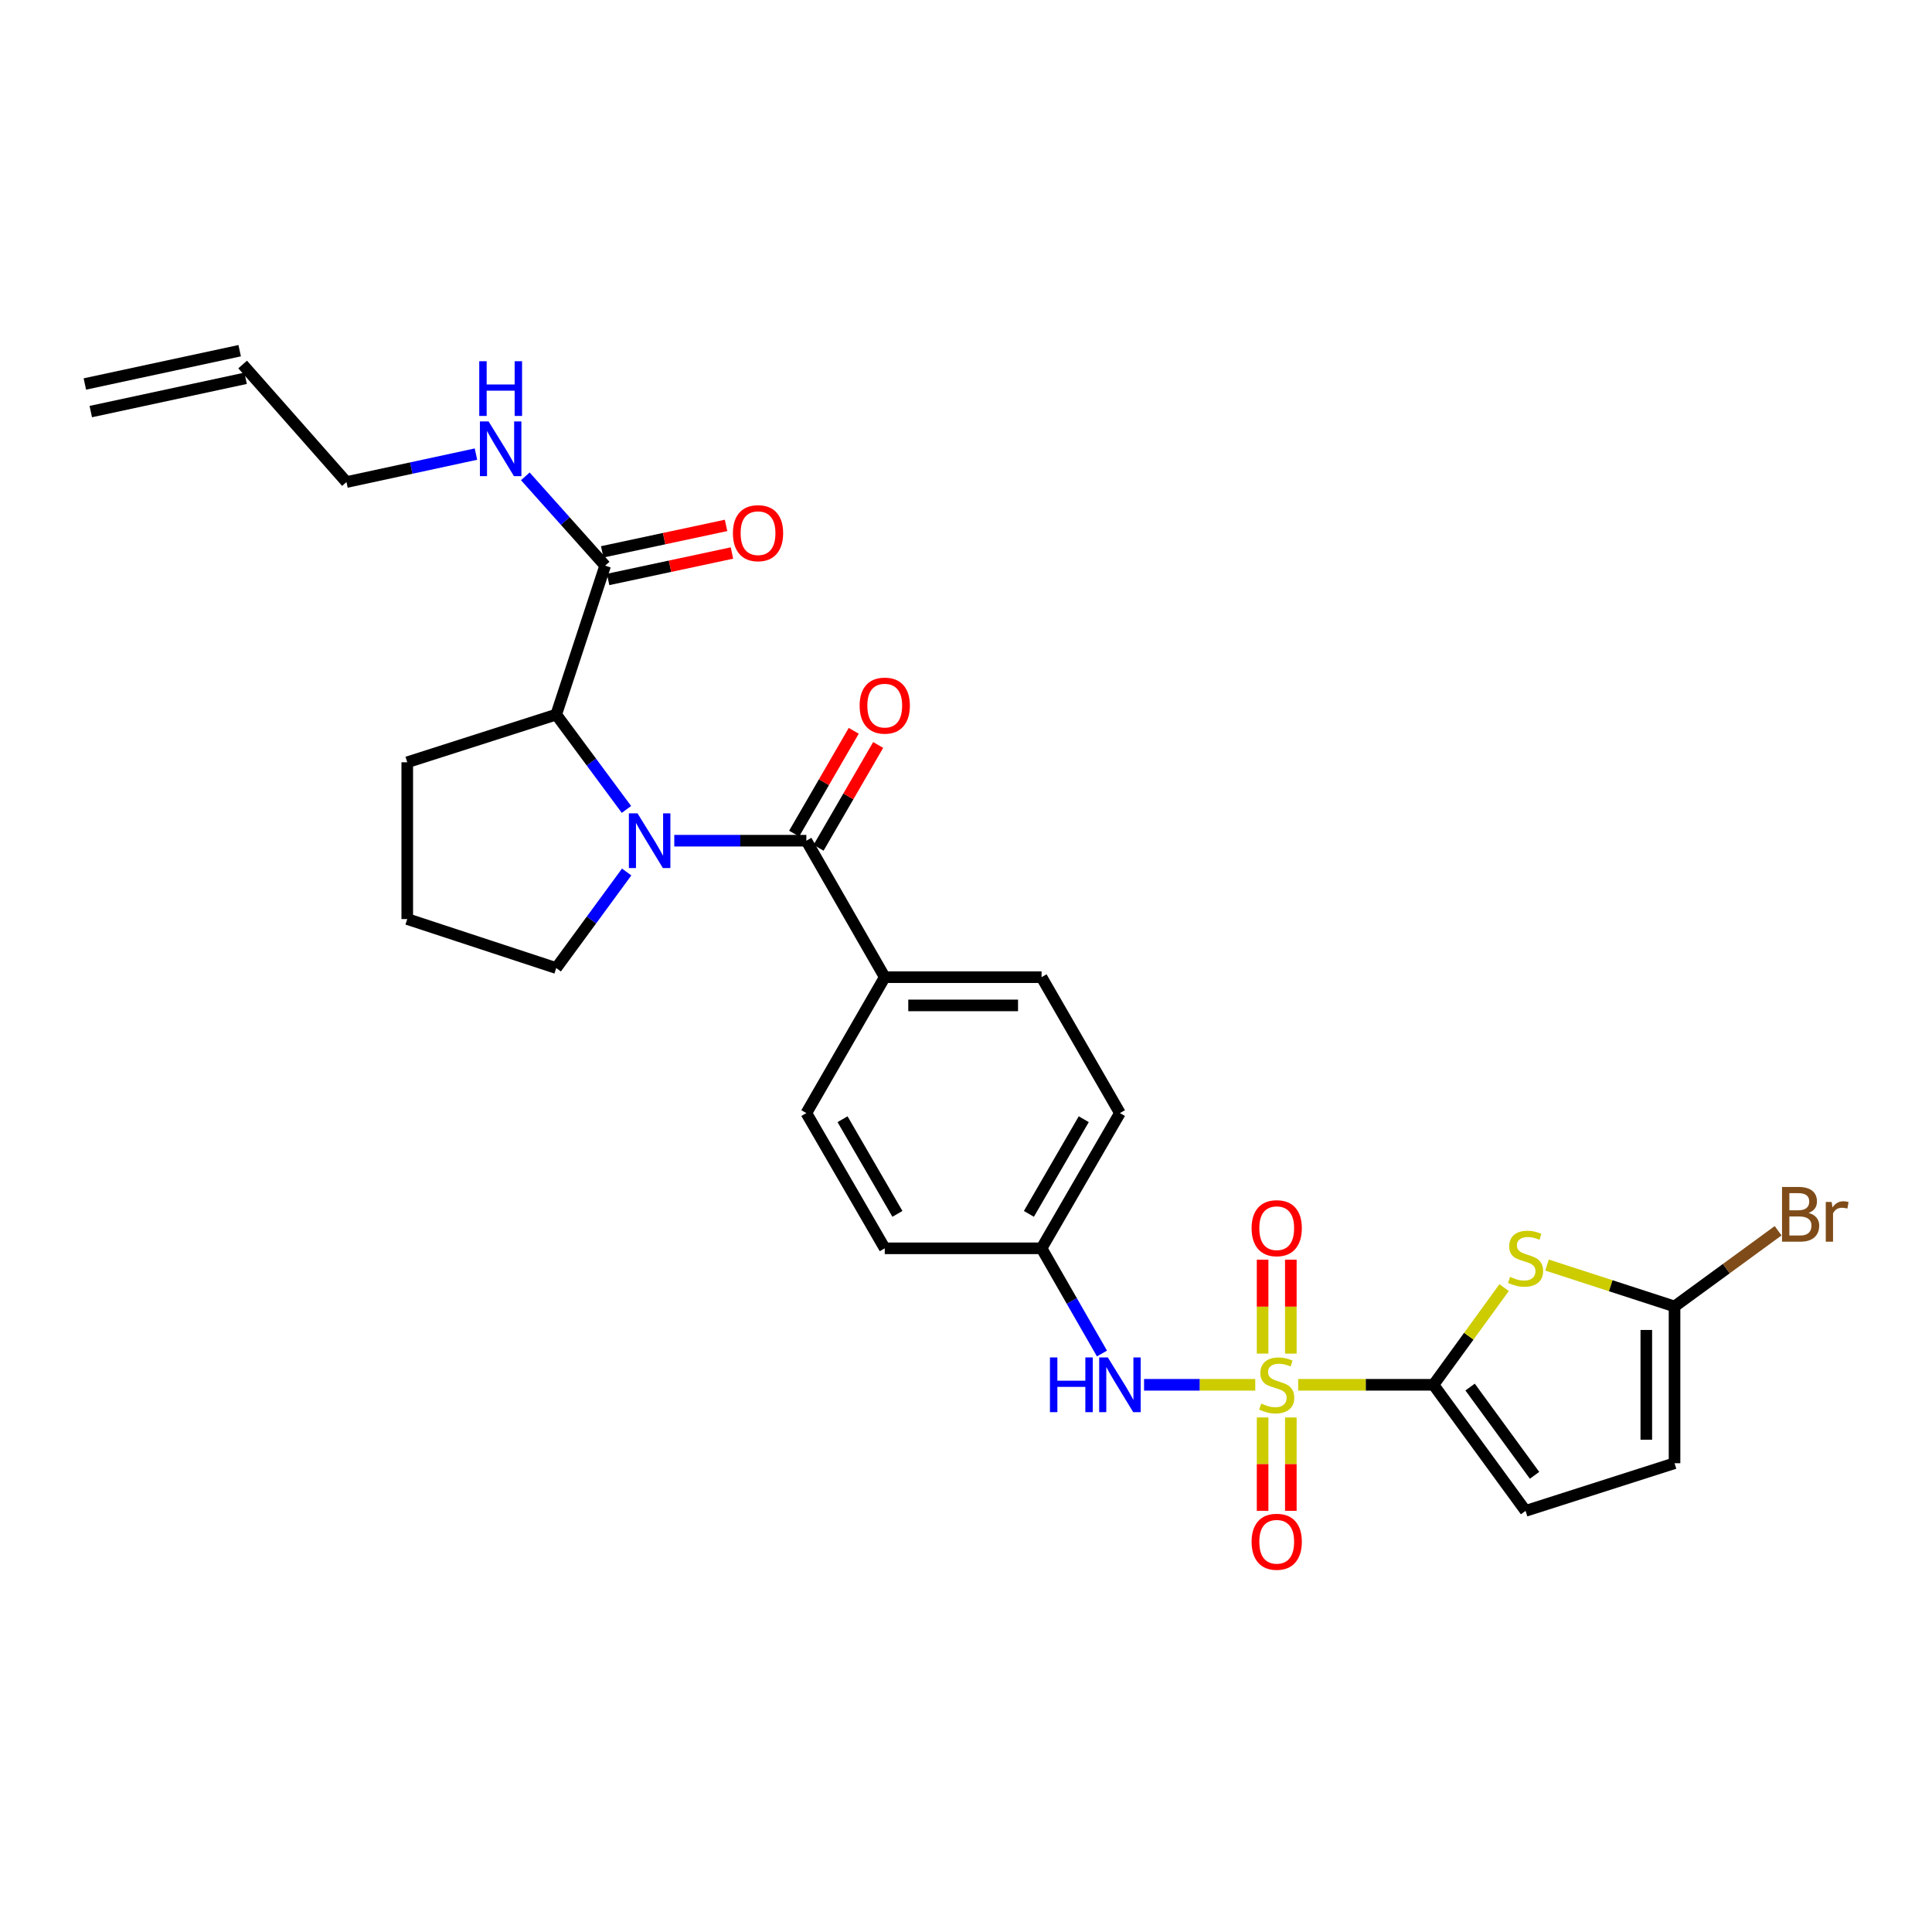 <?xml version='1.0' encoding='iso-8859-1'?>
<svg version='1.1' baseProfile='full'
              xmlns='http://www.w3.org/2000/svg'
                      xmlns:rdkit='http://www.rdkit.org/xml'
                      xmlns:xlink='http://www.w3.org/1999/xlink'
                  xml:space='preserve'
width='1000px' height='1000px' viewBox='0 0 1000 1000'>
<!-- END OF HEADER -->
<rect style='opacity:1.0;fill:#FFFFFF;stroke:none' width='1000' height='1000' x='0' y='0'> </rect>
<path class='bond-0' d='M 671.936,716.769 L 706.953,716.769' style='fill:none;fill-rule:evenodd;stroke:#CCCC00;stroke-width:6px;stroke-linecap:butt;stroke-linejoin:miter;stroke-opacity:1' />
<path class='bond-0' d='M 706.953,716.769 L 741.971,716.769' style='fill:none;fill-rule:evenodd;stroke:#000000;stroke-width:6px;stroke-linecap:butt;stroke-linejoin:miter;stroke-opacity:1' />
<path class='bond-6' d='M 649.718,716.769 L 620.942,716.769' style='fill:none;fill-rule:evenodd;stroke:#CCCC00;stroke-width:6px;stroke-linecap:butt;stroke-linejoin:miter;stroke-opacity:1' />
<path class='bond-6' d='M 620.942,716.769 L 592.166,716.769' style='fill:none;fill-rule:evenodd;stroke:#0000FF;stroke-width:6px;stroke-linecap:butt;stroke-linejoin:miter;stroke-opacity:1' />
<path class='bond-10' d='M 668.132,700.62 L 668.132,676.315' style='fill:none;fill-rule:evenodd;stroke:#CCCC00;stroke-width:6px;stroke-linecap:butt;stroke-linejoin:miter;stroke-opacity:1' />
<path class='bond-10' d='M 668.132,676.315 L 668.132,652.009' style='fill:none;fill-rule:evenodd;stroke:#FF0000;stroke-width:6px;stroke-linecap:butt;stroke-linejoin:miter;stroke-opacity:1' />
<path class='bond-10' d='M 653.522,700.62 L 653.522,676.315' style='fill:none;fill-rule:evenodd;stroke:#CCCC00;stroke-width:6px;stroke-linecap:butt;stroke-linejoin:miter;stroke-opacity:1' />
<path class='bond-10' d='M 653.522,676.315 L 653.522,652.009' style='fill:none;fill-rule:evenodd;stroke:#FF0000;stroke-width:6px;stroke-linecap:butt;stroke-linejoin:miter;stroke-opacity:1' />
<path class='bond-11' d='M 653.522,733.678 L 653.522,757.84' style='fill:none;fill-rule:evenodd;stroke:#CCCC00;stroke-width:6px;stroke-linecap:butt;stroke-linejoin:miter;stroke-opacity:1' />
<path class='bond-11' d='M 653.522,757.84 L 653.522,782.003' style='fill:none;fill-rule:evenodd;stroke:#FF0000;stroke-width:6px;stroke-linecap:butt;stroke-linejoin:miter;stroke-opacity:1' />
<path class='bond-11' d='M 668.132,733.678 L 668.132,757.84' style='fill:none;fill-rule:evenodd;stroke:#CCCC00;stroke-width:6px;stroke-linecap:butt;stroke-linejoin:miter;stroke-opacity:1' />
<path class='bond-11' d='M 668.132,757.84 L 668.132,782.003' style='fill:none;fill-rule:evenodd;stroke:#FF0000;stroke-width:6px;stroke-linecap:butt;stroke-linejoin:miter;stroke-opacity:1' />
<path class='bond-2' d='M 741.971,716.769 L 760.249,691.618' style='fill:none;fill-rule:evenodd;stroke:#000000;stroke-width:6px;stroke-linecap:butt;stroke-linejoin:miter;stroke-opacity:1' />
<path class='bond-2' d='M 760.249,691.618 L 778.527,666.468' style='fill:none;fill-rule:evenodd;stroke:#CCCC00;stroke-width:6px;stroke-linecap:butt;stroke-linejoin:miter;stroke-opacity:1' />
<path class='bond-7' d='M 741.971,716.769 L 789.634,782.028' style='fill:none;fill-rule:evenodd;stroke:#000000;stroke-width:6px;stroke-linecap:butt;stroke-linejoin:miter;stroke-opacity:1' />
<path class='bond-7' d='M 760.919,717.94 L 794.283,763.622' style='fill:none;fill-rule:evenodd;stroke:#000000;stroke-width:6px;stroke-linecap:butt;stroke-linejoin:miter;stroke-opacity:1' />
<path class='bond-1' d='M 349.01,435.146 L 383.19,435.146' style='fill:none;fill-rule:evenodd;stroke:#0000FF;stroke-width:6px;stroke-linecap:butt;stroke-linejoin:miter;stroke-opacity:1' />
<path class='bond-1' d='M 383.19,435.146 L 417.37,435.146' style='fill:none;fill-rule:evenodd;stroke:#000000;stroke-width:6px;stroke-linecap:butt;stroke-linejoin:miter;stroke-opacity:1' />
<path class='bond-4' d='M 324.25,418.955 L 306.074,394.412' style='fill:none;fill-rule:evenodd;stroke:#0000FF;stroke-width:6px;stroke-linecap:butt;stroke-linejoin:miter;stroke-opacity:1' />
<path class='bond-4' d='M 306.074,394.412 L 287.897,369.87' style='fill:none;fill-rule:evenodd;stroke:#000000;stroke-width:6px;stroke-linecap:butt;stroke-linejoin:miter;stroke-opacity:1' />
<path class='bond-21' d='M 324.358,451.349 L 306.127,476.206' style='fill:none;fill-rule:evenodd;stroke:#0000FF;stroke-width:6px;stroke-linecap:butt;stroke-linejoin:miter;stroke-opacity:1' />
<path class='bond-21' d='M 306.127,476.206 L 287.897,501.063' style='fill:none;fill-rule:evenodd;stroke:#000000;stroke-width:6px;stroke-linecap:butt;stroke-linejoin:miter;stroke-opacity:1' />
<path class='bond-5' d='M 800.74,654.79 L 833.738,665.503' style='fill:none;fill-rule:evenodd;stroke:#CCCC00;stroke-width:6px;stroke-linecap:butt;stroke-linejoin:miter;stroke-opacity:1' />
<path class='bond-5' d='M 833.738,665.503 L 866.736,676.217' style='fill:none;fill-rule:evenodd;stroke:#000000;stroke-width:6px;stroke-linecap:butt;stroke-linejoin:miter;stroke-opacity:1' />
<path class='bond-3' d='M 417.37,435.146 L 457.946,505.787' style='fill:none;fill-rule:evenodd;stroke:#000000;stroke-width:6px;stroke-linecap:butt;stroke-linejoin:miter;stroke-opacity:1' />
<path class='bond-13' d='M 423.69,438.809 L 439.114,412.201' style='fill:none;fill-rule:evenodd;stroke:#000000;stroke-width:6px;stroke-linecap:butt;stroke-linejoin:miter;stroke-opacity:1' />
<path class='bond-13' d='M 439.114,412.201 L 454.538,385.592' style='fill:none;fill-rule:evenodd;stroke:#FF0000;stroke-width:6px;stroke-linecap:butt;stroke-linejoin:miter;stroke-opacity:1' />
<path class='bond-13' d='M 411.049,431.482 L 426.473,404.874' style='fill:none;fill-rule:evenodd;stroke:#000000;stroke-width:6px;stroke-linecap:butt;stroke-linejoin:miter;stroke-opacity:1' />
<path class='bond-13' d='M 426.473,404.874 L 441.897,378.265' style='fill:none;fill-rule:evenodd;stroke:#FF0000;stroke-width:6px;stroke-linecap:butt;stroke-linejoin:miter;stroke-opacity:1' />
<path class='bond-8' d='M 287.897,369.87 L 313.23,292.784' style='fill:none;fill-rule:evenodd;stroke:#000000;stroke-width:6px;stroke-linecap:butt;stroke-linejoin:miter;stroke-opacity:1' />
<path class='bond-25' d='M 287.897,369.87 L 210.795,394.553' style='fill:none;fill-rule:evenodd;stroke:#000000;stroke-width:6px;stroke-linecap:butt;stroke-linejoin:miter;stroke-opacity:1' />
<path class='bond-20' d='M 866.736,676.217 L 893.545,656.626' style='fill:none;fill-rule:evenodd;stroke:#000000;stroke-width:6px;stroke-linecap:butt;stroke-linejoin:miter;stroke-opacity:1' />
<path class='bond-20' d='M 893.545,656.626 L 920.355,637.036' style='fill:none;fill-rule:evenodd;stroke:#7F4C19;stroke-width:6px;stroke-linecap:butt;stroke-linejoin:miter;stroke-opacity:1' />
<path class='bond-28' d='M 866.736,676.217 L 866.736,757.361' style='fill:none;fill-rule:evenodd;stroke:#000000;stroke-width:6px;stroke-linecap:butt;stroke-linejoin:miter;stroke-opacity:1' />
<path class='bond-28' d='M 852.125,688.388 L 852.125,745.189' style='fill:none;fill-rule:evenodd;stroke:#000000;stroke-width:6px;stroke-linecap:butt;stroke-linejoin:miter;stroke-opacity:1' />
<path class='bond-15' d='M 570.373,700.572 L 554.74,673.35' style='fill:none;fill-rule:evenodd;stroke:#0000FF;stroke-width:6px;stroke-linecap:butt;stroke-linejoin:miter;stroke-opacity:1' />
<path class='bond-15' d='M 554.74,673.35 L 539.106,646.127' style='fill:none;fill-rule:evenodd;stroke:#000000;stroke-width:6px;stroke-linecap:butt;stroke-linejoin:miter;stroke-opacity:1' />
<path class='bond-9' d='M 789.634,782.028 L 866.736,757.361' style='fill:none;fill-rule:evenodd;stroke:#000000;stroke-width:6px;stroke-linecap:butt;stroke-linejoin:miter;stroke-opacity:1' />
<path class='bond-14' d='M 314.756,299.928 L 346.806,293.083' style='fill:none;fill-rule:evenodd;stroke:#000000;stroke-width:6px;stroke-linecap:butt;stroke-linejoin:miter;stroke-opacity:1' />
<path class='bond-14' d='M 346.806,293.083 L 378.857,286.237' style='fill:none;fill-rule:evenodd;stroke:#FF0000;stroke-width:6px;stroke-linecap:butt;stroke-linejoin:miter;stroke-opacity:1' />
<path class='bond-14' d='M 311.704,285.64 L 343.755,278.794' style='fill:none;fill-rule:evenodd;stroke:#000000;stroke-width:6px;stroke-linecap:butt;stroke-linejoin:miter;stroke-opacity:1' />
<path class='bond-14' d='M 343.755,278.794 L 375.805,271.949' style='fill:none;fill-rule:evenodd;stroke:#FF0000;stroke-width:6px;stroke-linecap:butt;stroke-linejoin:miter;stroke-opacity:1' />
<path class='bond-16' d='M 313.23,292.784 L 292.569,269.674' style='fill:none;fill-rule:evenodd;stroke:#000000;stroke-width:6px;stroke-linecap:butt;stroke-linejoin:miter;stroke-opacity:1' />
<path class='bond-16' d='M 292.569,269.674 L 271.908,246.563' style='fill:none;fill-rule:evenodd;stroke:#0000FF;stroke-width:6px;stroke-linecap:butt;stroke-linejoin:miter;stroke-opacity:1' />
<path class='bond-12' d='M 457.946,505.787 L 539.106,505.787' style='fill:none;fill-rule:evenodd;stroke:#000000;stroke-width:6px;stroke-linecap:butt;stroke-linejoin:miter;stroke-opacity:1' />
<path class='bond-12' d='M 470.12,520.397 L 526.932,520.397' style='fill:none;fill-rule:evenodd;stroke:#000000;stroke-width:6px;stroke-linecap:butt;stroke-linejoin:miter;stroke-opacity:1' />
<path class='bond-29' d='M 457.946,505.787 L 417.37,576.128' style='fill:none;fill-rule:evenodd;stroke:#000000;stroke-width:6px;stroke-linecap:butt;stroke-linejoin:miter;stroke-opacity:1' />
<path class='bond-23' d='M 539.106,646.127 L 457.946,646.127' style='fill:none;fill-rule:evenodd;stroke:#000000;stroke-width:6px;stroke-linecap:butt;stroke-linejoin:miter;stroke-opacity:1' />
<path class='bond-24' d='M 539.106,646.127 L 579.674,576.128' style='fill:none;fill-rule:evenodd;stroke:#000000;stroke-width:6px;stroke-linecap:butt;stroke-linejoin:miter;stroke-opacity:1' />
<path class='bond-24' d='M 532.551,628.302 L 560.948,579.302' style='fill:none;fill-rule:evenodd;stroke:#000000;stroke-width:6px;stroke-linecap:butt;stroke-linejoin:miter;stroke-opacity:1' />
<path class='bond-26' d='M 246.358,235.041 L 212.846,242.277' style='fill:none;fill-rule:evenodd;stroke:#0000FF;stroke-width:6px;stroke-linecap:butt;stroke-linejoin:miter;stroke-opacity:1' />
<path class='bond-26' d='M 212.846,242.277 L 179.334,249.513' style='fill:none;fill-rule:evenodd;stroke:#000000;stroke-width:6px;stroke-linecap:butt;stroke-linejoin:miter;stroke-opacity:1' />
<path class='bond-17' d='M 539.106,505.787 L 579.674,576.128' style='fill:none;fill-rule:evenodd;stroke:#000000;stroke-width:6px;stroke-linecap:butt;stroke-linejoin:miter;stroke-opacity:1' />
<path class='bond-18' d='M 417.37,576.128 L 457.946,646.127' style='fill:none;fill-rule:evenodd;stroke:#000000;stroke-width:6px;stroke-linecap:butt;stroke-linejoin:miter;stroke-opacity:1' />
<path class='bond-18' d='M 436.096,579.301 L 464.5,628.3' style='fill:none;fill-rule:evenodd;stroke:#000000;stroke-width:6px;stroke-linecap:butt;stroke-linejoin:miter;stroke-opacity:1' />
<path class='bond-19' d='M 125.592,188.661 L 179.334,249.513' style='fill:none;fill-rule:evenodd;stroke:#000000;stroke-width:6px;stroke-linecap:butt;stroke-linejoin:miter;stroke-opacity:1' />
<path class='bond-22' d='M 124.057,181.519 L 43.919,198.751' style='fill:none;fill-rule:evenodd;stroke:#000000;stroke-width:6px;stroke-linecap:butt;stroke-linejoin:miter;stroke-opacity:1' />
<path class='bond-22' d='M 127.128,195.803 L 46.99,213.035' style='fill:none;fill-rule:evenodd;stroke:#000000;stroke-width:6px;stroke-linecap:butt;stroke-linejoin:miter;stroke-opacity:1' />
<path class='bond-27' d='M 287.897,501.063 L 210.795,475.706' style='fill:none;fill-rule:evenodd;stroke:#000000;stroke-width:6px;stroke-linecap:butt;stroke-linejoin:miter;stroke-opacity:1' />
<path class='bond-30' d='M 210.795,394.553 L 210.795,475.706' style='fill:none;fill-rule:evenodd;stroke:#000000;stroke-width:6px;stroke-linecap:butt;stroke-linejoin:miter;stroke-opacity:1' />
<path  class='atom-0' d='M 652.827 726.489
Q 653.147 726.609, 654.467 727.169
Q 655.787 727.729, 657.227 728.089
Q 658.707 728.409, 660.147 728.409
Q 662.827 728.409, 664.387 727.129
Q 665.947 725.809, 665.947 723.529
Q 665.947 721.969, 665.147 721.009
Q 664.387 720.049, 663.187 719.529
Q 661.987 719.009, 659.987 718.409
Q 657.467 717.649, 655.947 716.929
Q 654.467 716.209, 653.387 714.689
Q 652.347 713.169, 652.347 710.609
Q 652.347 707.049, 654.747 704.849
Q 657.187 702.649, 661.987 702.649
Q 665.267 702.649, 668.987 704.209
L 668.067 707.289
Q 664.667 705.889, 662.107 705.889
Q 659.347 705.889, 657.827 707.049
Q 656.307 708.169, 656.347 710.129
Q 656.347 711.649, 657.107 712.569
Q 657.907 713.489, 659.027 714.009
Q 660.187 714.529, 662.107 715.129
Q 664.667 715.929, 666.187 716.729
Q 667.707 717.529, 668.787 719.169
Q 669.907 720.769, 669.907 723.529
Q 669.907 727.449, 667.267 729.569
Q 664.667 731.649, 660.307 731.649
Q 657.787 731.649, 655.867 731.089
Q 653.987 730.569, 651.747 729.649
L 652.827 726.489
' fill='#CCCC00'/>
<path  class='atom-2' d='M 329.981 420.986
L 339.261 435.986
Q 340.181 437.466, 341.661 440.146
Q 343.141 442.826, 343.221 442.986
L 343.221 420.986
L 346.981 420.986
L 346.981 449.306
L 343.101 449.306
L 333.141 432.906
Q 331.981 430.986, 330.741 428.786
Q 329.541 426.586, 329.181 425.906
L 329.181 449.306
L 325.501 449.306
L 325.501 420.986
L 329.981 420.986
' fill='#0000FF'/>
<path  class='atom-3' d='M 781.634 660.904
Q 781.954 661.024, 783.274 661.584
Q 784.594 662.144, 786.034 662.504
Q 787.514 662.824, 788.954 662.824
Q 791.634 662.824, 793.194 661.544
Q 794.754 660.224, 794.754 657.944
Q 794.754 656.384, 793.954 655.424
Q 793.194 654.464, 791.994 653.944
Q 790.794 653.424, 788.794 652.824
Q 786.274 652.064, 784.754 651.344
Q 783.274 650.624, 782.194 649.104
Q 781.154 647.584, 781.154 645.024
Q 781.154 641.464, 783.554 639.264
Q 785.994 637.064, 790.794 637.064
Q 794.074 637.064, 797.794 638.624
L 796.874 641.704
Q 793.474 640.304, 790.914 640.304
Q 788.154 640.304, 786.634 641.464
Q 785.114 642.584, 785.154 644.544
Q 785.154 646.064, 785.914 646.984
Q 786.714 647.904, 787.834 648.424
Q 788.994 648.944, 790.914 649.544
Q 793.474 650.344, 794.994 651.144
Q 796.514 651.944, 797.594 653.584
Q 798.714 655.184, 798.714 657.944
Q 798.714 661.864, 796.074 663.984
Q 793.474 666.064, 789.114 666.064
Q 786.594 666.064, 784.674 665.504
Q 782.794 664.984, 780.554 664.064
L 781.634 660.904
' fill='#CCCC00'/>
<path  class='atom-7' d='M 543.454 702.609
L 547.294 702.609
L 547.294 714.649
L 561.774 714.649
L 561.774 702.609
L 565.614 702.609
L 565.614 730.929
L 561.774 730.929
L 561.774 717.849
L 547.294 717.849
L 547.294 730.929
L 543.454 730.929
L 543.454 702.609
' fill='#0000FF'/>
<path  class='atom-7' d='M 573.414 702.609
L 582.694 717.609
Q 583.614 719.089, 585.094 721.769
Q 586.574 724.449, 586.654 724.609
L 586.654 702.609
L 590.414 702.609
L 590.414 730.929
L 586.534 730.929
L 576.574 714.529
Q 575.414 712.609, 574.174 710.409
Q 572.974 708.209, 572.614 707.529
L 572.614 730.929
L 568.934 730.929
L 568.934 702.609
L 573.414 702.609
' fill='#0000FF'/>
<path  class='atom-11' d='M 647.827 635.704
Q 647.827 628.904, 651.187 625.104
Q 654.547 621.304, 660.827 621.304
Q 667.107 621.304, 670.467 625.104
Q 673.827 628.904, 673.827 635.704
Q 673.827 642.584, 670.427 646.504
Q 667.027 650.384, 660.827 650.384
Q 654.587 650.384, 651.187 646.504
Q 647.827 642.624, 647.827 635.704
M 660.827 647.184
Q 665.147 647.184, 667.467 644.304
Q 669.827 641.384, 669.827 635.704
Q 669.827 630.144, 667.467 627.344
Q 665.147 624.504, 660.827 624.504
Q 656.507 624.504, 654.147 627.304
Q 651.827 630.104, 651.827 635.704
Q 651.827 641.424, 654.147 644.304
Q 656.507 647.184, 660.827 647.184
' fill='#FF0000'/>
<path  class='atom-12' d='M 647.827 798.009
Q 647.827 791.209, 651.187 787.409
Q 654.547 783.609, 660.827 783.609
Q 667.107 783.609, 670.467 787.409
Q 673.827 791.209, 673.827 798.009
Q 673.827 804.889, 670.427 808.809
Q 667.027 812.689, 660.827 812.689
Q 654.587 812.689, 651.187 808.809
Q 647.827 804.929, 647.827 798.009
M 660.827 809.489
Q 665.147 809.489, 667.467 806.609
Q 669.827 803.689, 669.827 798.009
Q 669.827 792.449, 667.467 789.649
Q 665.147 786.809, 660.827 786.809
Q 656.507 786.809, 654.147 789.609
Q 651.827 792.409, 651.827 798.009
Q 651.827 803.729, 654.147 806.609
Q 656.507 809.489, 660.827 809.489
' fill='#FF0000'/>
<path  class='atom-14' d='M 444.946 365.226
Q 444.946 358.426, 448.306 354.626
Q 451.666 350.826, 457.946 350.826
Q 464.226 350.826, 467.586 354.626
Q 470.946 358.426, 470.946 365.226
Q 470.946 372.106, 467.546 376.026
Q 464.146 379.906, 457.946 379.906
Q 451.706 379.906, 448.306 376.026
Q 444.946 372.146, 444.946 365.226
M 457.946 376.706
Q 462.266 376.706, 464.586 373.826
Q 466.946 370.906, 466.946 365.226
Q 466.946 359.666, 464.586 356.866
Q 462.266 354.026, 457.946 354.026
Q 453.626 354.026, 451.266 356.826
Q 448.946 359.626, 448.946 365.226
Q 448.946 370.946, 451.266 373.826
Q 453.626 376.706, 457.946 376.706
' fill='#FF0000'/>
<path  class='atom-15' d='M 379.353 275.965
Q 379.353 269.165, 382.713 265.365
Q 386.073 261.565, 392.353 261.565
Q 398.633 261.565, 401.993 265.365
Q 405.353 269.165, 405.353 275.965
Q 405.353 282.845, 401.953 286.765
Q 398.553 290.645, 392.353 290.645
Q 386.113 290.645, 382.713 286.765
Q 379.353 282.885, 379.353 275.965
M 392.353 287.445
Q 396.673 287.445, 398.993 284.565
Q 401.353 281.645, 401.353 275.965
Q 401.353 270.405, 398.993 267.605
Q 396.673 264.765, 392.353 264.765
Q 388.033 264.765, 385.673 267.565
Q 383.353 270.365, 383.353 275.965
Q 383.353 281.685, 385.673 284.565
Q 388.033 287.445, 392.353 287.445
' fill='#FF0000'/>
<path  class='atom-17' d='M 252.879 218.121
L 262.159 233.121
Q 263.079 234.601, 264.559 237.281
Q 266.039 239.961, 266.119 240.121
L 266.119 218.121
L 269.879 218.121
L 269.879 246.441
L 265.999 246.441
L 256.039 230.041
Q 254.879 228.121, 253.639 225.921
Q 252.439 223.721, 252.079 223.041
L 252.079 246.441
L 248.399 246.441
L 248.399 218.121
L 252.879 218.121
' fill='#0000FF'/>
<path  class='atom-17' d='M 248.059 186.969
L 251.899 186.969
L 251.899 199.009
L 266.379 199.009
L 266.379 186.969
L 270.219 186.969
L 270.219 215.289
L 266.379 215.289
L 266.379 202.209
L 251.899 202.209
L 251.899 215.289
L 248.059 215.289
L 248.059 186.969
' fill='#0000FF'/>
<path  class='atom-21' d='M 936.135 627.81
Q 938.855 628.57, 940.215 630.25
Q 941.615 631.89, 941.615 634.33
Q 941.615 638.25, 939.095 640.49
Q 936.615 642.69, 931.895 642.69
L 922.375 642.69
L 922.375 614.37
L 930.735 614.37
Q 935.575 614.37, 938.015 616.33
Q 940.455 618.29, 940.455 621.89
Q 940.455 626.17, 936.135 627.81
M 926.175 617.57
L 926.175 626.45
L 930.735 626.45
Q 933.535 626.45, 934.975 625.33
Q 936.455 624.17, 936.455 621.89
Q 936.455 617.57, 930.735 617.57
L 926.175 617.57
M 931.895 639.49
Q 934.655 639.49, 936.135 638.17
Q 937.615 636.85, 937.615 634.33
Q 937.615 632.01, 935.975 630.85
Q 934.375 629.65, 931.295 629.65
L 926.175 629.65
L 926.175 639.49
L 931.895 639.49
' fill='#7F4C19'/>
<path  class='atom-21' d='M 948.055 622.13
L 948.495 624.97
Q 950.655 621.77, 954.175 621.77
Q 955.295 621.77, 956.815 622.17
L 956.215 625.53
Q 954.495 625.13, 953.535 625.13
Q 951.855 625.13, 950.735 625.81
Q 949.655 626.45, 948.775 628.01
L 948.775 642.69
L 945.015 642.69
L 945.015 622.13
L 948.055 622.13
' fill='#7F4C19'/>
</svg>

